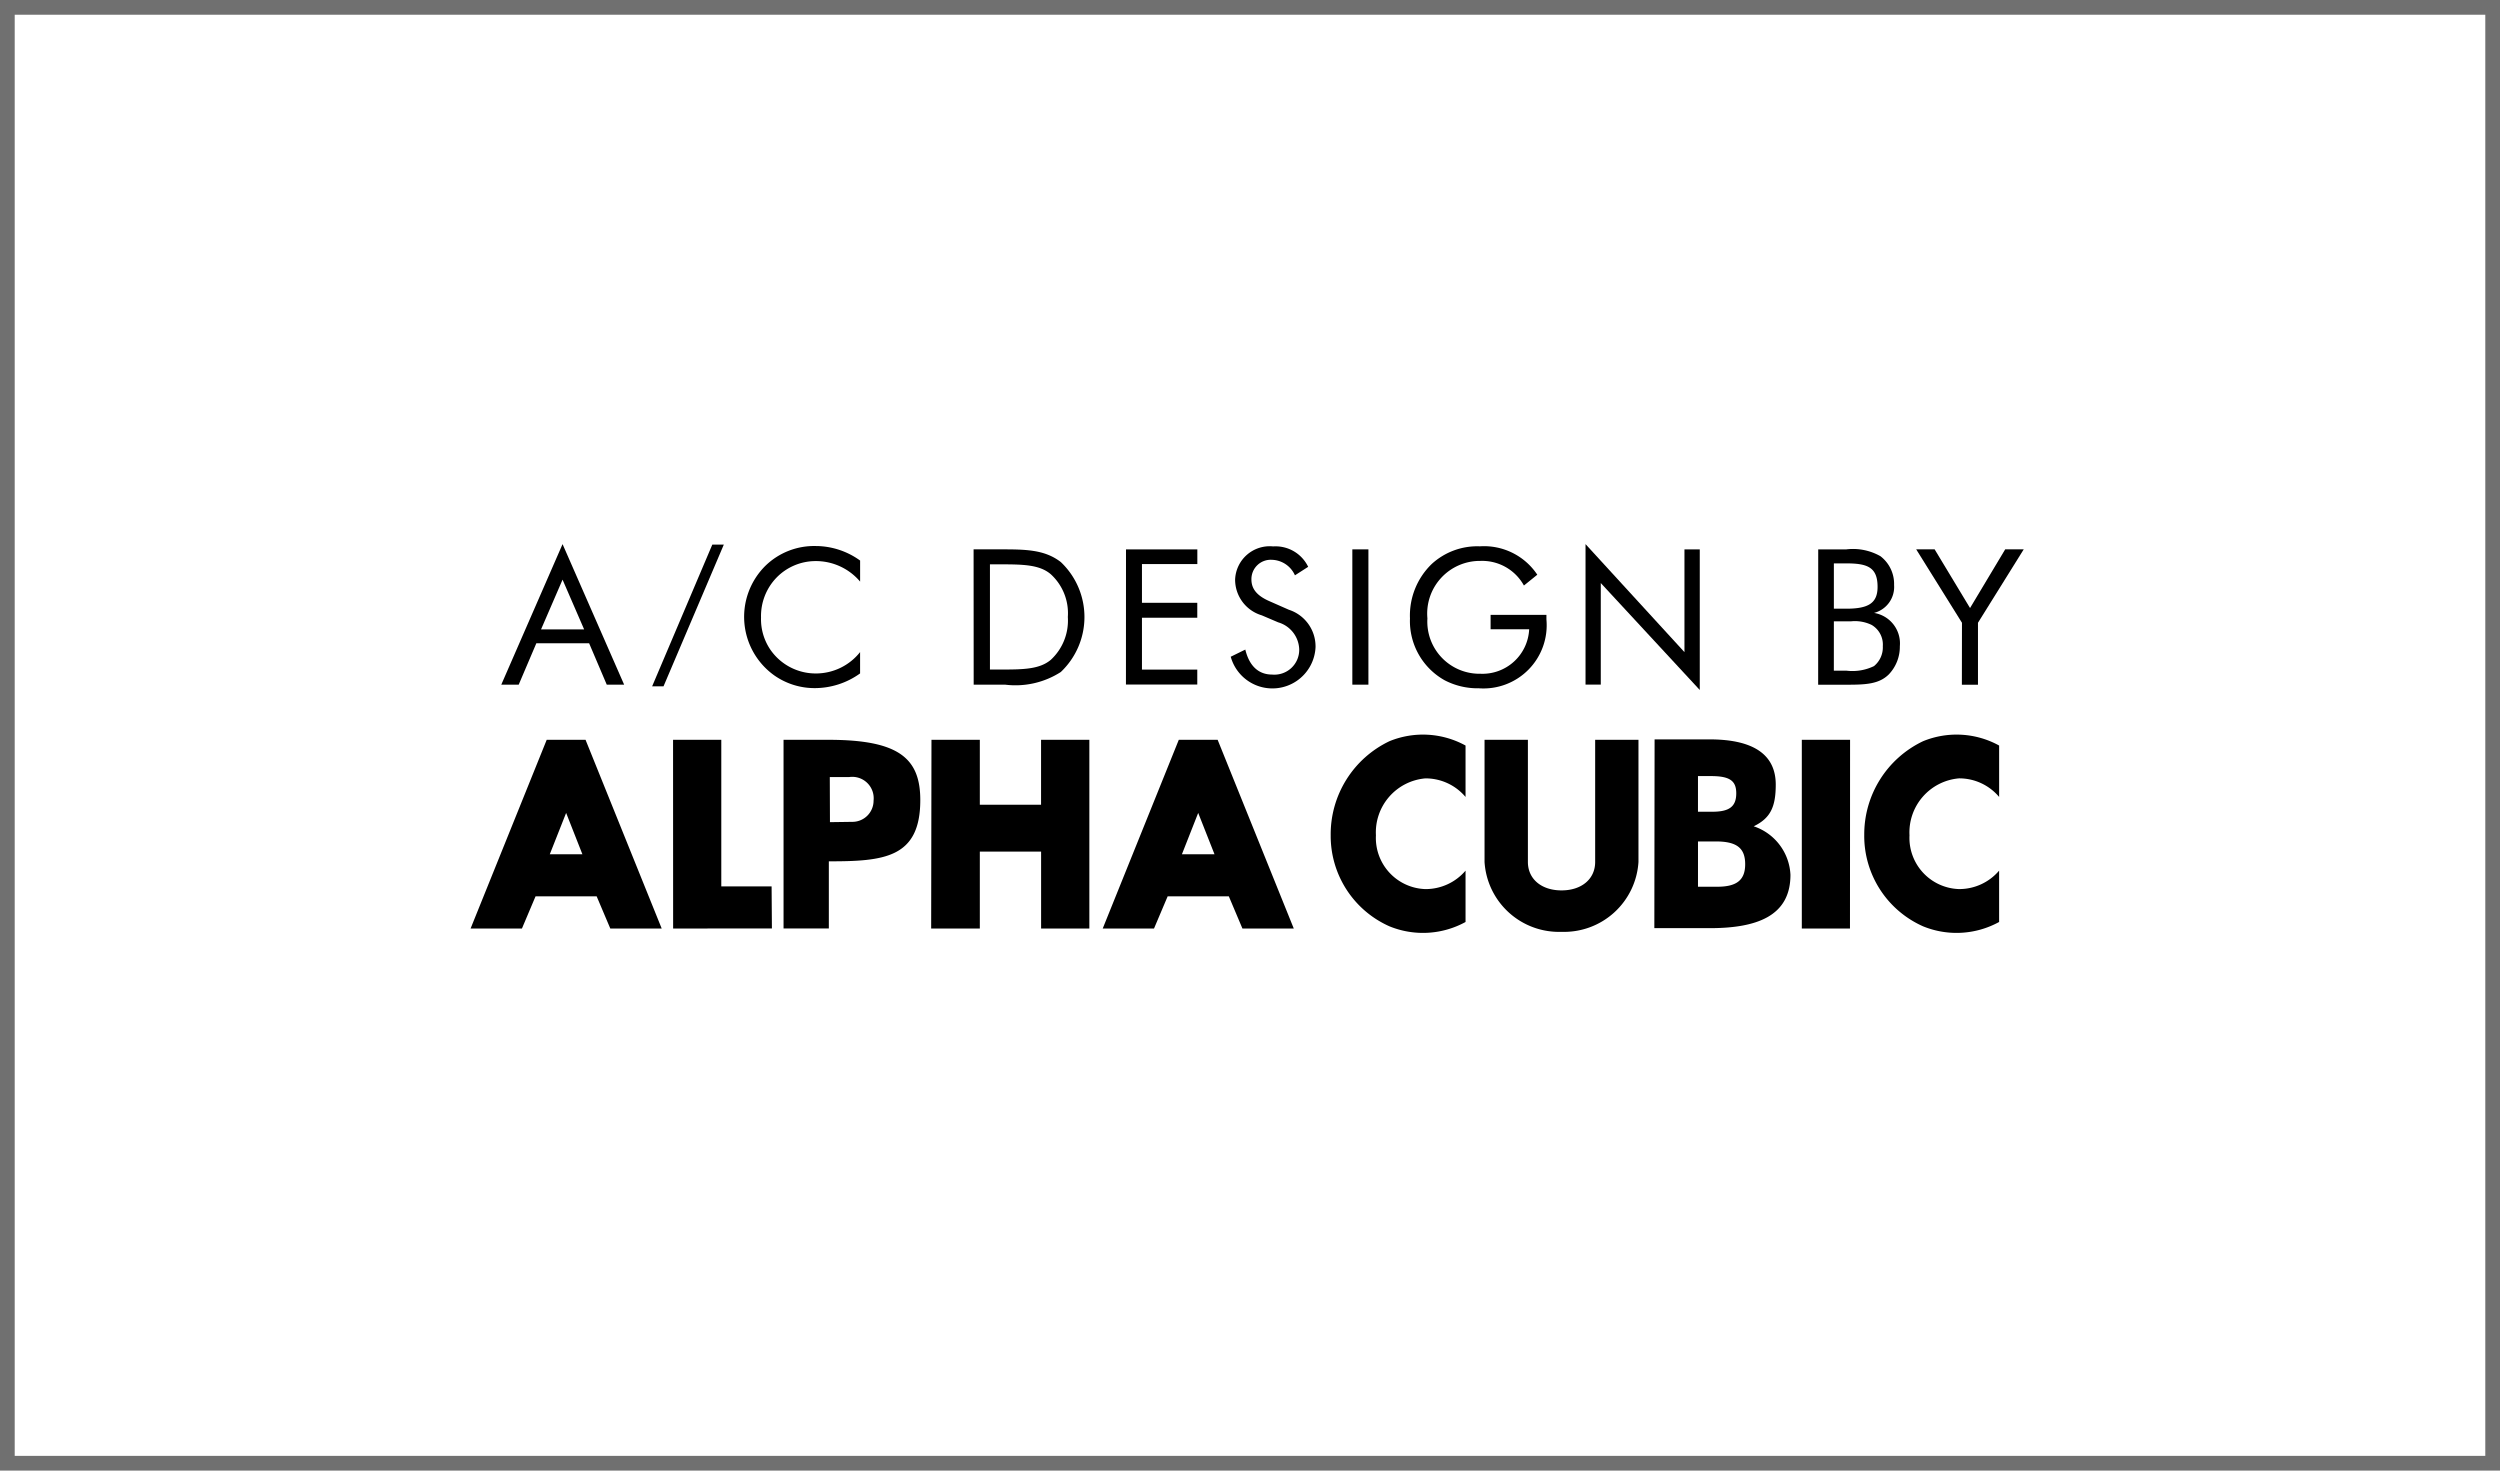 <svg xmlns="http://www.w3.org/2000/svg" width="170" height="100" viewBox="0 0 170 100"><g transform="translate(-512 -1535)"><rect width="170" height="100" transform="translate(512 1535)" fill="#fff"/><path d="M1,1V99H169V1H1M0,0H170V100H0Z" transform="translate(512 1535)" fill="#707070"/><g transform="translate(-266 -808)"><g transform="translate(810 2380)"><g transform="translate(0 12.957)"><path d="M480.164,437.164l-.925,2.187h-3.492l5.176-12.832h2.641l5.178,12.832h-3.495l-.927-2.187Zm3.187-2.86-1.107-2.814-1.112,2.814Z" transform="translate(-475.747 -426.169)"/><path d="M1131.015,437.164l-.927,2.187H1126.6l5.173-12.832h2.642l5.177,12.832H1136.1l-.924-2.187Zm3.187-2.86-1.11-2.814-1.107,2.814Z" transform="translate(-1083.615 -426.169)"/><path d="M684.234,426.519h3.28v9.966h3.421l.021,2.86-6.717.006Z" transform="translate(-670.466 -426.168)"/><path d="M797.988,426.519h3.051c4.765,0,6.248,1.235,6.248,4.1,0,3.946-2.485,4.164-6.219,4.164v4.565h-3.079Zm3.156,5.6,1.5-.021a1.441,1.441,0,0,0,1.466-1.447,1.457,1.457,0,0,0-1.649-1.6h-1.328Z" transform="translate(-776.707 -426.169)"/><path d="M957.587,434.118v5.232h3.281V426.518h-3.284v4.417H953.42v-4.417h-3.288l-.021,12.832h3.309v-5.232Z" transform="translate(-918.792 -426.168)"/><path d="M1361.362,428.212a6.724,6.724,0,0,0,3.995,6.18,6.019,6.019,0,0,0,5.175-.294v-3.491a3.563,3.563,0,0,1-2.732,1.254,3.479,3.479,0,0,1-3.362-3.654,3.685,3.685,0,0,1,3.362-3.874,3.55,3.55,0,0,1,2.732,1.263V422.1a6.01,6.01,0,0,0-5.175-.295,7.012,7.012,0,0,0-3.995,6.4Z" transform="translate(-1302.875 -421.36)"/><path d="M1910.739,428.212a6.726,6.726,0,0,0,4,6.18,6.009,6.009,0,0,0,5.172-.295v-3.491a3.556,3.556,0,0,1-2.734,1.254,3.481,3.481,0,0,1-3.36-3.654,3.687,3.687,0,0,1,3.361-3.874,3.542,3.542,0,0,1,2.734,1.263V422.1a6,6,0,0,0-5.172-.295,7.013,7.013,0,0,0-4,6.4Z" transform="translate(-1815.971 -421.36)"/><path d="M1525.039,439.577a5.073,5.073,0,0,1-5.236-4.75v-8.309h2.948v8.309c0,1.156.918,1.932,2.287,1.932s2.287-.776,2.287-1.932v-8.309h2.945v8.309a5.072,5.072,0,0,1-5.231,4.75Z" transform="translate(-1450.854 -426.169)"/><path d="M1849.74,426.519l-.007,12.832h-3.275V426.519Z" transform="translate(-1755.935 -426.168)"/><path d="M1694.617,426.079h3.734c3.083,0,4.505,1.1,4.505,3.074,0,1.526-.366,2.29-1.5,2.836a3.658,3.658,0,0,1,2.5,3.3c0,2.839-2.341,3.627-5.5,3.627H1694.6Zm3.933,4.92c1.159,0,1.62-.359,1.62-1.254,0-.853-.444-1.17-1.717-1.17h-.886V431Zm.333,5.1c1.323,0,1.894-.458,1.894-1.531,0-1.111-.587-1.549-2-1.549h-1.209V436.1Z" transform="translate(-1614.105 -425.758)"/></g><g transform="translate(2.086)"><path d="M511.544,227.423l1.468,3.385h-2.932Zm0-2.416-4.168,9.559h1.185l1.2-2.817h3.589l1.2,2.817h1.182Z" transform="translate(-507.376 -225.007)"/><path d="M667.54,225.53l-4.1,9.636h-.774l4.091-9.636Z" transform="translate(-652.407 -225.495)"/><path d="M762.3,228.162a3.71,3.71,0,0,0-2.626,1.122A3.762,3.762,0,0,0,758.619,232a3.683,3.683,0,0,0,.627,2.174,3.743,3.743,0,0,0,3.1,1.63,3.833,3.833,0,0,0,3.009-1.454V235.8a5.28,5.28,0,0,1-3.1,1,4.764,4.764,0,0,1-2.716-.851,4.89,4.89,0,0,1-.628-7.461,4.748,4.748,0,0,1,3.422-1.35,5.175,5.175,0,0,1,3.024.988v1.431A3.939,3.939,0,0,0,762.3,228.162Z" transform="translate(-740.955 -227.008)"/><path d="M994.888,238.582v-7.155h.7c1.582,0,2.677.026,3.436.671a3.592,3.592,0,0,1,1.161,2.909,3.636,3.636,0,0,1-1.161,2.916c-.771.643-1.866.658-3.435.658Zm-1.106,1.029h2.155a5.7,5.7,0,0,0,3.77-.863,5.15,5.15,0,0,0,0-7.476c-1.116-.864-2.444-.864-4.168-.864h-1.763Z" transform="translate(-961.658 -230.052)"/><path d="M1150.615,230.409h4.851v1H1151.7v2.633h3.762v1.018H1151.7v3.525h3.762V239.6h-4.851Z" transform="translate(-1108.133 -230.052)"/><path d="M1264.322,233.984a2.938,2.938,0,0,1-5.768.68l.991-.487c.27,1.118.9,1.7,1.829,1.7a1.689,1.689,0,0,0,1.837-1.71,1.982,1.982,0,0,0-1.428-1.841l-1.118-.477a2.532,2.532,0,0,1-1.813-2.43,2.355,2.355,0,0,1,2.586-2.257,2.463,2.463,0,0,1,2.382,1.388l-.9.578a1.769,1.769,0,0,0-1.559-1.055,1.314,1.314,0,0,0-1.4,1.338c0,.658.4,1.118,1.234,1.48l1.314.579a2.622,2.622,0,0,1,1.812,2.517Z" transform="translate(-1208.95 -227.006)"/><path d="M1383.659,230.409h1.093v9.2h-1.093Z" transform="translate(-1325.786 -230.052)"/><path d="M1452.311,231.97v.31a4.3,4.3,0,0,1-4.592,4.684,4.873,4.873,0,0,1-2.317-.539,4.611,4.611,0,0,1-2.37-4.209,4.874,4.874,0,0,1,1.481-3.706,4.583,4.583,0,0,1,3.27-1.2,4.349,4.349,0,0,1,3.907,1.931l-.909.735a3.242,3.242,0,0,0-2.963-1.674,3.584,3.584,0,0,0-3.6,3.911,3.545,3.545,0,0,0,3.6,3.762,3.18,3.18,0,0,0,3.32-3.026h-2.623v-.977Z" transform="translate(-1381.24 -227.16)"/><path d="M1623.7,225.007l6.727,7.345v-6.988h1.041v9.562l-6.731-7.272v6.908H1623.7Z" transform="translate(-1549.97 -225.007)"/><path d="M1864.372,231.367h.849c1.452,0,2.123.273,2.123,1.6,0,1.117-.642,1.481-2.123,1.481h-.849Zm0,3.94h1.168a2.611,2.611,0,0,1,1.4.245A1.548,1.548,0,0,1,1867.7,237a1.641,1.641,0,0,1-.6,1.352,3.353,3.353,0,0,1-1.881.309h-.849Zm-1.068,4.311h1.918c1.313,0,2.212-.038,2.884-.7a2.722,2.722,0,0,0,.752-1.916,2.1,2.1,0,0,0-1.755-2.266,1.826,1.826,0,0,0,1.364-1.9,2.37,2.37,0,0,0-.928-1.957,3.772,3.772,0,0,0-2.313-.465h-1.918Z" transform="translate(-1773.755 -230.057)"/><path d="M1967.362,235.4l-3.112-4.992h1.254l2.407,3.991,2.39-3.991h1.26l-3.111,4.992v4.212h-1.095Z" transform="translate(-1868.034 -230.052)"/></g></g></g></g></svg>
